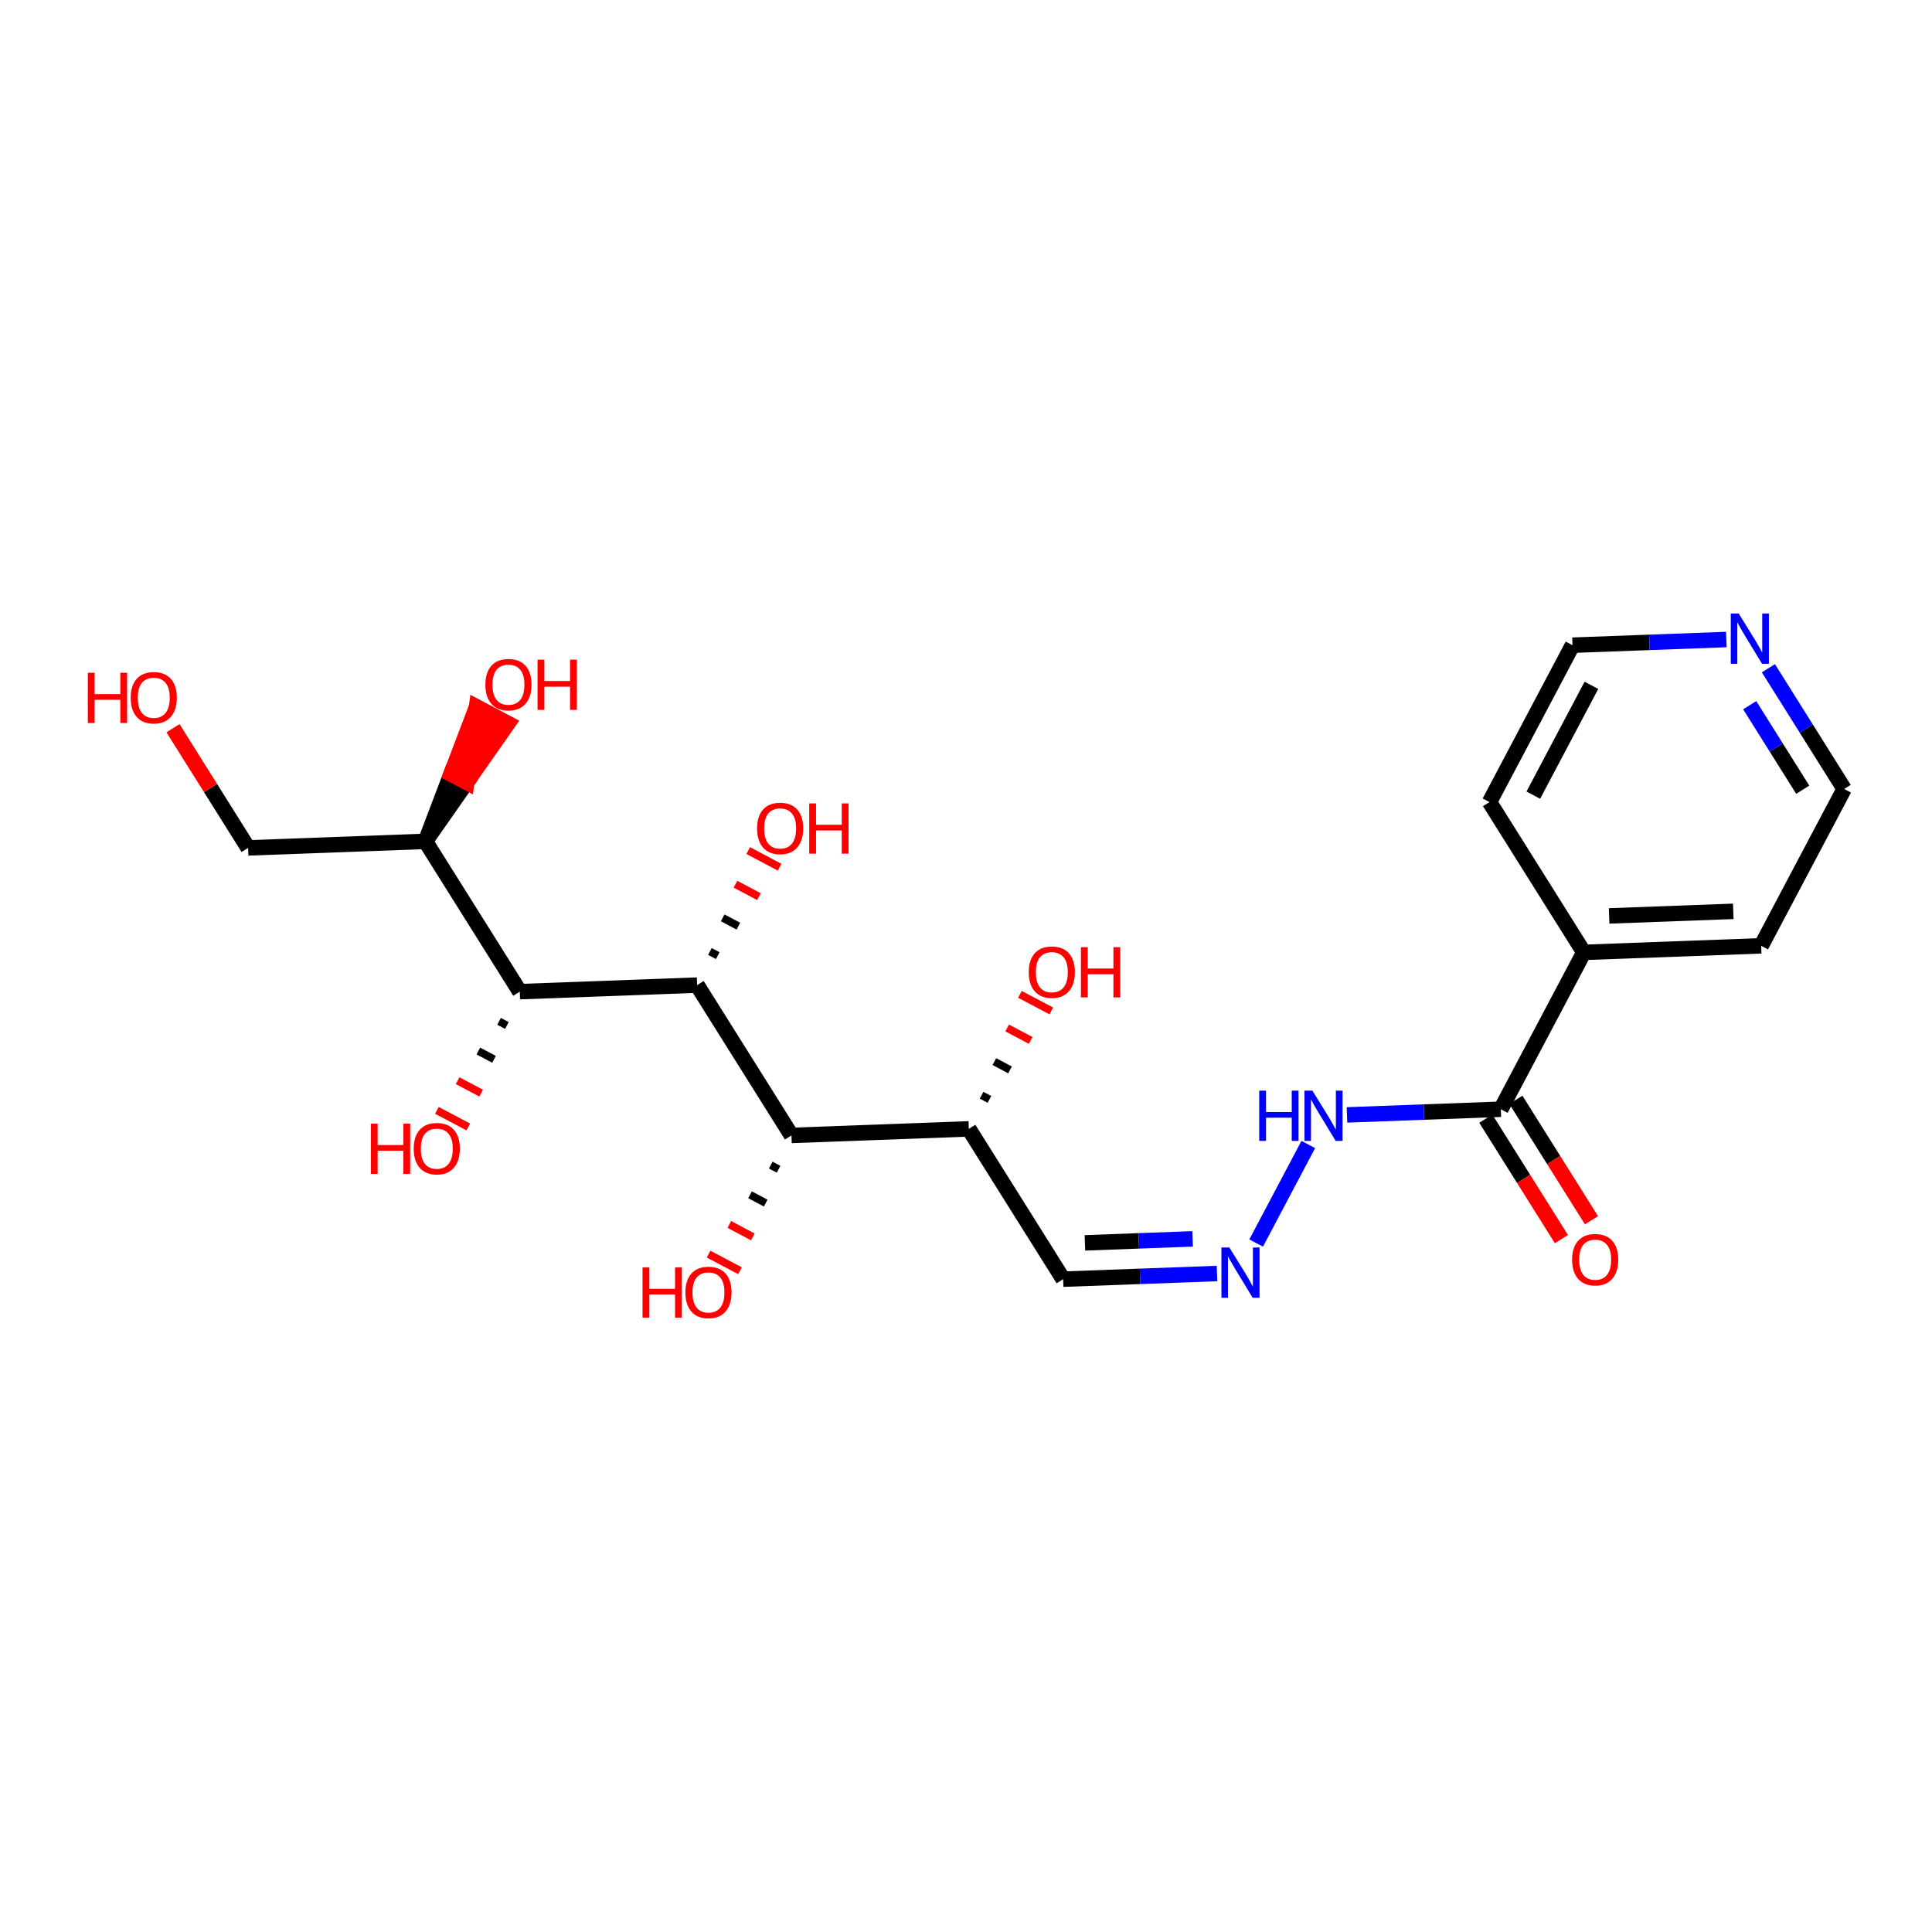 <?xml version='1.0' encoding='iso-8859-1'?>
<svg version='1.1' baseProfile='full'
              xmlns='http://www.w3.org/2000/svg'
                      xmlns:rdkit='http://www.rdkit.org/xml'
                      xmlns:xlink='http://www.w3.org/1999/xlink'
                  xml:space='preserve'
width='250px' height='250px' viewBox='0 0 250 250'>
<!-- END OF HEADER -->
<rect style='opacity:1.0;fill:#FFFFFF;stroke:none' width='250' height='250' x='0' y='0'> </rect>
<path class='bond-0 atom-0 atom-2' d='M 192.74,103.787 L 203.481,83.489' style='fill:none;fill-rule:evenodd;stroke:#000000;stroke-width:2.0px;stroke-linecap:butt;stroke-linejoin:miter;stroke-opacity:1' />
<path class='bond-0 atom-0 atom-2' d='M 198.411,102.89 L 205.929,88.682' style='fill:none;fill-rule:evenodd;stroke:#000000;stroke-width:2.0px;stroke-linecap:butt;stroke-linejoin:miter;stroke-opacity:1' />
<path class='bond-1 atom-0 atom-6' d='M 192.74,103.787 L 204.948,123.236' style='fill:none;fill-rule:evenodd;stroke:#000000;stroke-width:2.0px;stroke-linecap:butt;stroke-linejoin:miter;stroke-opacity:1' />
<path class='bond-2 atom-1 atom-3' d='M 227.896,122.389 L 238.636,102.092' style='fill:none;fill-rule:evenodd;stroke:#000000;stroke-width:2.0px;stroke-linecap:butt;stroke-linejoin:miter;stroke-opacity:1' />
<path class='bond-3 atom-1 atom-6' d='M 227.896,122.389 L 204.948,123.236' style='fill:none;fill-rule:evenodd;stroke:#000000;stroke-width:2.0px;stroke-linecap:butt;stroke-linejoin:miter;stroke-opacity:1' />
<path class='bond-3 atom-1 atom-6' d='M 224.285,117.927 L 208.221,118.52' style='fill:none;fill-rule:evenodd;stroke:#000000;stroke-width:2.0px;stroke-linecap:butt;stroke-linejoin:miter;stroke-opacity:1' />
<path class='bond-4 atom-2 atom-13' d='M 203.481,83.489 L 213.434,83.122' style='fill:none;fill-rule:evenodd;stroke:#000000;stroke-width:2.0px;stroke-linecap:butt;stroke-linejoin:miter;stroke-opacity:1' />
<path class='bond-4 atom-2 atom-13' d='M 213.434,83.122 L 223.388,82.754' style='fill:none;fill-rule:evenodd;stroke:#0000FF;stroke-width:2.0px;stroke-linecap:butt;stroke-linejoin:miter;stroke-opacity:1' />
<path class='bond-5 atom-3 atom-13' d='M 238.636,102.092 L 233.733,94.28' style='fill:none;fill-rule:evenodd;stroke:#000000;stroke-width:2.0px;stroke-linecap:butt;stroke-linejoin:miter;stroke-opacity:1' />
<path class='bond-5 atom-3 atom-13' d='M 233.733,94.28 L 228.83,86.468' style='fill:none;fill-rule:evenodd;stroke:#0000FF;stroke-width:2.0px;stroke-linecap:butt;stroke-linejoin:miter;stroke-opacity:1' />
<path class='bond-5 atom-3 atom-13' d='M 233.275,102.19 L 229.843,96.721' style='fill:none;fill-rule:evenodd;stroke:#000000;stroke-width:2.0px;stroke-linecap:butt;stroke-linejoin:miter;stroke-opacity:1' />
<path class='bond-5 atom-3 atom-13' d='M 229.843,96.721 L 226.411,91.253' style='fill:none;fill-rule:evenodd;stroke:#0000FF;stroke-width:2.0px;stroke-linecap:butt;stroke-linejoin:miter;stroke-opacity:1' />
<path class='bond-6 atom-4 atom-7' d='M 137.572,165.525 L 125.364,146.076' style='fill:none;fill-rule:evenodd;stroke:#000000;stroke-width:2.0px;stroke-linecap:butt;stroke-linejoin:miter;stroke-opacity:1' />
<path class='bond-7 atom-4 atom-14' d='M 137.572,165.525 L 147.526,165.158' style='fill:none;fill-rule:evenodd;stroke:#000000;stroke-width:2.0px;stroke-linecap:butt;stroke-linejoin:miter;stroke-opacity:1' />
<path class='bond-7 atom-4 atom-14' d='M 147.526,165.158 L 157.48,164.79' style='fill:none;fill-rule:evenodd;stroke:#0000FF;stroke-width:2.0px;stroke-linecap:butt;stroke-linejoin:miter;stroke-opacity:1' />
<path class='bond-7 atom-4 atom-14' d='M 140.389,160.826 L 147.356,160.568' style='fill:none;fill-rule:evenodd;stroke:#000000;stroke-width:2.0px;stroke-linecap:butt;stroke-linejoin:miter;stroke-opacity:1' />
<path class='bond-7 atom-4 atom-14' d='M 147.356,160.568 L 154.324,160.311' style='fill:none;fill-rule:evenodd;stroke:#0000FF;stroke-width:2.0px;stroke-linecap:butt;stroke-linejoin:miter;stroke-opacity:1' />
<path class='bond-8 atom-5 atom-8' d='M 32.105,109.718 L 55.053,108.871' style='fill:none;fill-rule:evenodd;stroke:#000000;stroke-width:2.0px;stroke-linecap:butt;stroke-linejoin:miter;stroke-opacity:1' />
<path class='bond-9 atom-5 atom-16' d='M 32.105,109.718 L 27.245,101.975' style='fill:none;fill-rule:evenodd;stroke:#000000;stroke-width:2.0px;stroke-linecap:butt;stroke-linejoin:miter;stroke-opacity:1' />
<path class='bond-9 atom-5 atom-16' d='M 27.245,101.975 L 22.385,94.232' style='fill:none;fill-rule:evenodd;stroke:#FF0000;stroke-width:2.0px;stroke-linecap:butt;stroke-linejoin:miter;stroke-opacity:1' />
<path class='bond-10 atom-6 atom-12' d='M 204.948,123.236 L 194.208,143.534' style='fill:none;fill-rule:evenodd;stroke:#000000;stroke-width:2.0px;stroke-linecap:butt;stroke-linejoin:miter;stroke-opacity:1' />
<path class='bond-11 atom-7 atom-9' d='M 125.364,146.076 L 102.416,146.923' style='fill:none;fill-rule:evenodd;stroke:#000000;stroke-width:2.0px;stroke-linecap:butt;stroke-linejoin:miter;stroke-opacity:1' />
<path class='bond-12 atom-7 atom-17' d='M 128.032,142.261 L 127.017,141.724' style='fill:none;fill-rule:evenodd;stroke:#000000;stroke-width:1.0px;stroke-linecap:butt;stroke-linejoin:miter;stroke-opacity:1' />
<path class='bond-12 atom-7 atom-17' d='M 130.7,138.446 L 128.671,137.372' style='fill:none;fill-rule:evenodd;stroke:#000000;stroke-width:1.0px;stroke-linecap:butt;stroke-linejoin:miter;stroke-opacity:1' />
<path class='bond-12 atom-7 atom-17' d='M 133.369,134.631 L 130.324,133.02' style='fill:none;fill-rule:evenodd;stroke:#FF0000;stroke-width:1.0px;stroke-linecap:butt;stroke-linejoin:miter;stroke-opacity:1' />
<path class='bond-12 atom-7 atom-17' d='M 136.037,130.816 L 131.977,128.668' style='fill:none;fill-rule:evenodd;stroke:#FF0000;stroke-width:1.0px;stroke-linecap:butt;stroke-linejoin:miter;stroke-opacity:1' />
<path class='bond-13 atom-8 atom-10' d='M 55.053,108.871 L 67.26,128.32' style='fill:none;fill-rule:evenodd;stroke:#000000;stroke-width:2.0px;stroke-linecap:butt;stroke-linejoin:miter;stroke-opacity:1' />
<path class='bond-14 atom-8 atom-18' d='M 55.053,108.871 L 60.389,101.241 L 58.359,100.167 Z' style='fill:#000000;fill-rule:evenodd;fill-opacity:1;stroke:#000000;stroke-width:2.0px;stroke-linecap:butt;stroke-linejoin:miter;stroke-opacity:1;' />
<path class='bond-14 atom-8 atom-18' d='M 60.389,101.241 L 61.666,91.463 L 65.725,93.611 Z' style='fill:#FF0000;fill-rule:evenodd;fill-opacity:1;stroke:#FF0000;stroke-width:2.0px;stroke-linecap:butt;stroke-linejoin:miter;stroke-opacity:1;' />
<path class='bond-14 atom-8 atom-18' d='M 60.389,101.241 L 58.359,100.167 L 61.666,91.463 Z' style='fill:#FF0000;fill-rule:evenodd;fill-opacity:1;stroke:#FF0000;stroke-width:2.0px;stroke-linecap:butt;stroke-linejoin:miter;stroke-opacity:1;' />
<path class='bond-15 atom-9 atom-11' d='M 102.416,146.923 L 90.208,127.473' style='fill:none;fill-rule:evenodd;stroke:#000000;stroke-width:2.0px;stroke-linecap:butt;stroke-linejoin:miter;stroke-opacity:1' />
<path class='bond-16 atom-9 atom-19' d='M 99.735,150.763 L 100.75,151.3' style='fill:none;fill-rule:evenodd;stroke:#000000;stroke-width:1.0px;stroke-linecap:butt;stroke-linejoin:miter;stroke-opacity:1' />
<path class='bond-16 atom-9 atom-19' d='M 97.053,154.603 L 99.083,155.677' style='fill:none;fill-rule:evenodd;stroke:#000000;stroke-width:1.0px;stroke-linecap:butt;stroke-linejoin:miter;stroke-opacity:1' />
<path class='bond-16 atom-9 atom-19' d='M 94.372,158.443 L 97.416,160.054' style='fill:none;fill-rule:evenodd;stroke:#FF0000;stroke-width:1.0px;stroke-linecap:butt;stroke-linejoin:miter;stroke-opacity:1' />
<path class='bond-16 atom-9 atom-19' d='M 91.69,162.284 L 95.75,164.432' style='fill:none;fill-rule:evenodd;stroke:#FF0000;stroke-width:1.0px;stroke-linecap:butt;stroke-linejoin:miter;stroke-opacity:1' />
<path class='bond-17 atom-10 atom-11' d='M 67.26,128.32 L 90.208,127.473' style='fill:none;fill-rule:evenodd;stroke:#000000;stroke-width:2.0px;stroke-linecap:butt;stroke-linejoin:miter;stroke-opacity:1' />
<path class='bond-18 atom-10 atom-20' d='M 64.579,132.161 L 65.594,132.698' style='fill:none;fill-rule:evenodd;stroke:#000000;stroke-width:1.0px;stroke-linecap:butt;stroke-linejoin:miter;stroke-opacity:1' />
<path class='bond-18 atom-10 atom-20' d='M 61.897,136.001 L 63.927,137.075' style='fill:none;fill-rule:evenodd;stroke:#000000;stroke-width:1.0px;stroke-linecap:butt;stroke-linejoin:miter;stroke-opacity:1' />
<path class='bond-18 atom-10 atom-20' d='M 59.216,139.841 L 62.261,141.452' style='fill:none;fill-rule:evenodd;stroke:#FF0000;stroke-width:1.0px;stroke-linecap:butt;stroke-linejoin:miter;stroke-opacity:1' />
<path class='bond-18 atom-10 atom-20' d='M 56.534,143.681 L 60.594,145.829' style='fill:none;fill-rule:evenodd;stroke:#FF0000;stroke-width:1.0px;stroke-linecap:butt;stroke-linejoin:miter;stroke-opacity:1' />
<path class='bond-19 atom-11 atom-21' d='M 92.877,123.658 L 91.862,123.121' style='fill:none;fill-rule:evenodd;stroke:#000000;stroke-width:1.0px;stroke-linecap:butt;stroke-linejoin:miter;stroke-opacity:1' />
<path class='bond-19 atom-11 atom-21' d='M 95.545,119.843 L 93.515,118.769' style='fill:none;fill-rule:evenodd;stroke:#000000;stroke-width:1.0px;stroke-linecap:butt;stroke-linejoin:miter;stroke-opacity:1' />
<path class='bond-19 atom-11 atom-21' d='M 98.213,116.028 L 95.168,114.417' style='fill:none;fill-rule:evenodd;stroke:#FF0000;stroke-width:1.0px;stroke-linecap:butt;stroke-linejoin:miter;stroke-opacity:1' />
<path class='bond-19 atom-11 atom-21' d='M 100.881,112.213 L 96.822,110.065' style='fill:none;fill-rule:evenodd;stroke:#FF0000;stroke-width:1.0px;stroke-linecap:butt;stroke-linejoin:miter;stroke-opacity:1' />
<path class='bond-20 atom-12 atom-15' d='M 194.208,143.534 L 184.254,143.901' style='fill:none;fill-rule:evenodd;stroke:#000000;stroke-width:2.0px;stroke-linecap:butt;stroke-linejoin:miter;stroke-opacity:1' />
<path class='bond-20 atom-12 atom-15' d='M 184.254,143.901 L 174.3,144.269' style='fill:none;fill-rule:evenodd;stroke:#0000FF;stroke-width:2.0px;stroke-linecap:butt;stroke-linejoin:miter;stroke-opacity:1' />
<path class='bond-21 atom-12 atom-22' d='M 192.263,144.754 L 197.155,152.548' style='fill:none;fill-rule:evenodd;stroke:#000000;stroke-width:2.0px;stroke-linecap:butt;stroke-linejoin:miter;stroke-opacity:1' />
<path class='bond-21 atom-12 atom-22' d='M 197.155,152.548 L 202.047,160.342' style='fill:none;fill-rule:evenodd;stroke:#FF0000;stroke-width:2.0px;stroke-linecap:butt;stroke-linejoin:miter;stroke-opacity:1' />
<path class='bond-21 atom-12 atom-22' d='M 196.153,142.313 L 201.045,150.107' style='fill:none;fill-rule:evenodd;stroke:#000000;stroke-width:2.0px;stroke-linecap:butt;stroke-linejoin:miter;stroke-opacity:1' />
<path class='bond-21 atom-12 atom-22' d='M 201.045,150.107 L 205.937,157.9' style='fill:none;fill-rule:evenodd;stroke:#FF0000;stroke-width:2.0px;stroke-linecap:butt;stroke-linejoin:miter;stroke-opacity:1' />
<path class='bond-22 atom-14 atom-15' d='M 162.544,160.852 L 169.293,148.098' style='fill:none;fill-rule:evenodd;stroke:#0000FF;stroke-width:2.0px;stroke-linecap:butt;stroke-linejoin:miter;stroke-opacity:1' />
<path  class='atom-13' d='M 224.991 79.39
L 227.122 82.835
Q 227.333 83.175, 227.673 83.79
Q 228.013 84.406, 228.031 84.442
L 228.031 79.39
L 228.895 79.39
L 228.895 85.894
L 228.004 85.894
L 225.717 82.128
Q 225.45 81.687, 225.166 81.182
Q 224.89 80.676, 224.807 80.52
L 224.807 85.894
L 223.962 85.894
L 223.962 79.39
L 224.991 79.39
' fill='#0000FF'/>
<path  class='atom-14' d='M 159.082 161.427
L 161.213 164.871
Q 161.425 165.211, 161.765 165.826
Q 162.104 166.442, 162.123 166.478
L 162.123 161.427
L 162.986 161.427
L 162.986 167.93
L 162.095 167.93
L 159.808 164.164
Q 159.542 163.723, 159.257 163.218
Q 158.981 162.712, 158.899 162.556
L 158.899 167.93
L 158.054 167.93
L 158.054 161.427
L 159.082 161.427
' fill='#0000FF'/>
<path  class='atom-15' d='M 162.943 141.129
L 163.824 141.129
L 163.824 143.894
L 167.15 143.894
L 167.15 141.129
L 168.031 141.129
L 168.031 147.633
L 167.15 147.633
L 167.15 144.629
L 163.824 144.629
L 163.824 147.633
L 162.943 147.633
L 162.943 141.129
' fill='#0000FF'/>
<path  class='atom-15' d='M 169.823 141.129
L 171.954 144.574
Q 172.165 144.914, 172.505 145.529
Q 172.845 146.145, 172.863 146.181
L 172.863 141.129
L 173.726 141.129
L 173.726 147.633
L 172.835 147.633
L 170.548 143.867
Q 170.282 143.426, 169.997 142.92
Q 169.722 142.415, 169.639 142.259
L 169.639 147.633
L 168.794 147.633
L 168.794 141.129
L 169.823 141.129
' fill='#0000FF'/>
<path  class='atom-16' d='M 11.364 87.053
L 12.245 87.053
L 12.245 89.818
L 15.571 89.818
L 15.571 87.053
L 16.452 87.053
L 16.452 93.556
L 15.571 93.556
L 15.571 90.553
L 12.245 90.553
L 12.245 93.556
L 11.364 93.556
L 11.364 87.053
' fill='#FF0000'/>
<path  class='atom-16' d='M 16.912 90.286
Q 16.912 88.725, 17.683 87.852
Q 18.455 86.98, 19.897 86.98
Q 21.339 86.98, 22.111 87.852
Q 22.882 88.725, 22.882 90.286
Q 22.882 91.866, 22.101 92.766
Q 21.321 93.657, 19.897 93.657
Q 18.464 93.657, 17.683 92.766
Q 16.912 91.876, 16.912 90.286
M 19.897 92.923
Q 20.889 92.923, 21.422 92.261
Q 21.964 91.591, 21.964 90.286
Q 21.964 89.01, 21.422 88.367
Q 20.889 87.715, 19.897 87.715
Q 18.905 87.715, 18.363 88.358
Q 17.83 89, 17.83 90.286
Q 17.83 91.6, 18.363 92.261
Q 18.905 92.923, 19.897 92.923
' fill='#FF0000'/>
<path  class='atom-17' d='M 133.119 125.797
Q 133.119 124.235, 133.891 123.363
Q 134.662 122.49, 136.104 122.49
Q 137.546 122.49, 138.318 123.363
Q 139.09 124.235, 139.09 125.797
Q 139.09 127.377, 138.309 128.277
Q 137.528 129.168, 136.104 129.168
Q 134.671 129.168, 133.891 128.277
Q 133.119 127.386, 133.119 125.797
M 136.104 128.433
Q 137.096 128.433, 137.629 127.772
Q 138.171 127.101, 138.171 125.797
Q 138.171 124.52, 137.629 123.877
Q 137.096 123.225, 136.104 123.225
Q 135.112 123.225, 134.57 123.868
Q 134.038 124.511, 134.038 125.797
Q 134.038 127.11, 134.57 127.772
Q 135.112 128.433, 136.104 128.433
' fill='#FF0000'/>
<path  class='atom-17' d='M 139.87 122.564
L 140.752 122.564
L 140.752 125.328
L 144.077 125.328
L 144.077 122.564
L 144.959 122.564
L 144.959 129.067
L 144.077 129.067
L 144.077 126.063
L 140.752 126.063
L 140.752 129.067
L 139.87 129.067
L 139.87 122.564
' fill='#FF0000'/>
<path  class='atom-18' d='M 62.808 88.592
Q 62.808 87.03, 63.579 86.158
Q 64.351 85.285, 65.793 85.285
Q 67.235 85.285, 68.007 86.158
Q 68.778 87.03, 68.778 88.592
Q 68.778 90.172, 67.997 91.072
Q 67.217 91.963, 65.793 91.963
Q 64.36 91.963, 63.579 91.072
Q 62.808 90.181, 62.808 88.592
M 65.793 91.228
Q 66.785 91.228, 67.318 90.567
Q 67.86 89.896, 67.86 88.592
Q 67.86 87.315, 67.318 86.672
Q 66.785 86.02, 65.793 86.02
Q 64.801 86.02, 64.259 86.663
Q 63.726 87.306, 63.726 88.592
Q 63.726 89.905, 64.259 90.567
Q 64.801 91.228, 65.793 91.228
' fill='#FF0000'/>
<path  class='atom-18' d='M 69.559 85.359
L 70.441 85.359
L 70.441 88.123
L 73.766 88.123
L 73.766 85.359
L 74.648 85.359
L 74.648 91.862
L 73.766 91.862
L 73.766 88.858
L 70.441 88.858
L 70.441 91.862
L 69.559 91.862
L 69.559 85.359
' fill='#FF0000'/>
<path  class='atom-19' d='M 83.143 164.005
L 84.025 164.005
L 84.025 166.77
L 87.35 166.77
L 87.35 164.005
L 88.231 164.005
L 88.231 170.509
L 87.35 170.509
L 87.35 167.505
L 84.025 167.505
L 84.025 170.509
L 83.143 170.509
L 83.143 164.005
' fill='#FF0000'/>
<path  class='atom-19' d='M 88.691 167.239
Q 88.691 165.677, 89.462 164.804
Q 90.234 163.932, 91.676 163.932
Q 93.118 163.932, 93.89 164.804
Q 94.661 165.677, 94.661 167.239
Q 94.661 168.818, 93.88 169.719
Q 93.1 170.61, 91.676 170.61
Q 90.243 170.61, 89.462 169.719
Q 88.691 168.828, 88.691 167.239
M 91.676 169.875
Q 92.668 169.875, 93.201 169.213
Q 93.743 168.543, 93.743 167.239
Q 93.743 165.962, 93.201 165.319
Q 92.668 164.667, 91.676 164.667
Q 90.684 164.667, 90.142 165.31
Q 89.609 165.953, 89.609 167.239
Q 89.609 168.552, 90.142 169.213
Q 90.684 169.875, 91.676 169.875
' fill='#FF0000'/>
<path  class='atom-20' d='M 47.987 145.403
L 48.869 145.403
L 48.869 148.168
L 52.194 148.168
L 52.194 145.403
L 53.076 145.403
L 53.076 151.906
L 52.194 151.906
L 52.194 148.902
L 48.869 148.902
L 48.869 151.906
L 47.987 151.906
L 47.987 145.403
' fill='#FF0000'/>
<path  class='atom-20' d='M 53.535 148.636
Q 53.535 147.074, 54.307 146.202
Q 55.078 145.329, 56.52 145.329
Q 57.962 145.329, 58.734 146.202
Q 59.505 147.074, 59.505 148.636
Q 59.505 150.216, 58.725 151.116
Q 57.944 152.007, 56.52 152.007
Q 55.087 152.007, 54.307 151.116
Q 53.535 150.225, 53.535 148.636
M 56.52 151.272
Q 57.512 151.272, 58.045 150.611
Q 58.587 149.94, 58.587 148.636
Q 58.587 147.359, 58.045 146.716
Q 57.512 146.064, 56.52 146.064
Q 55.528 146.064, 54.986 146.707
Q 54.454 147.35, 54.454 148.636
Q 54.454 149.949, 54.986 150.611
Q 55.528 151.272, 56.52 151.272
' fill='#FF0000'/>
<path  class='atom-21' d='M 97.963 107.194
Q 97.963 105.633, 98.735 104.76
Q 99.507 103.888, 100.949 103.888
Q 102.391 103.888, 103.162 104.76
Q 103.934 105.633, 103.934 107.194
Q 103.934 108.774, 103.153 109.674
Q 102.372 110.565, 100.949 110.565
Q 99.516 110.565, 98.735 109.674
Q 97.963 108.783, 97.963 107.194
M 100.949 109.831
Q 101.941 109.831, 102.473 109.169
Q 103.015 108.499, 103.015 107.194
Q 103.015 105.918, 102.473 105.275
Q 101.941 104.622, 100.949 104.622
Q 99.957 104.622, 99.415 105.265
Q 98.882 105.908, 98.882 107.194
Q 98.882 108.508, 99.415 109.169
Q 99.957 109.831, 100.949 109.831
' fill='#FF0000'/>
<path  class='atom-21' d='M 104.715 103.961
L 105.596 103.961
L 105.596 106.726
L 108.922 106.726
L 108.922 103.961
L 109.803 103.961
L 109.803 110.464
L 108.922 110.464
L 108.922 107.461
L 105.596 107.461
L 105.596 110.464
L 104.715 110.464
L 104.715 103.961
' fill='#FF0000'/>
<path  class='atom-22' d='M 203.431 163.002
Q 203.431 161.44, 204.202 160.568
Q 204.974 159.695, 206.416 159.695
Q 207.858 159.695, 208.63 160.568
Q 209.401 161.44, 209.401 163.002
Q 209.401 164.582, 208.62 165.482
Q 207.84 166.373, 206.416 166.373
Q 204.983 166.373, 204.202 165.482
Q 203.431 164.591, 203.431 163.002
M 206.416 165.638
Q 207.408 165.638, 207.941 164.977
Q 208.483 164.306, 208.483 163.002
Q 208.483 161.725, 207.941 161.082
Q 207.408 160.43, 206.416 160.43
Q 205.424 160.43, 204.882 161.073
Q 204.349 161.716, 204.349 163.002
Q 204.349 164.315, 204.882 164.977
Q 205.424 165.638, 206.416 165.638
' fill='#FF0000'/>
</svg>
